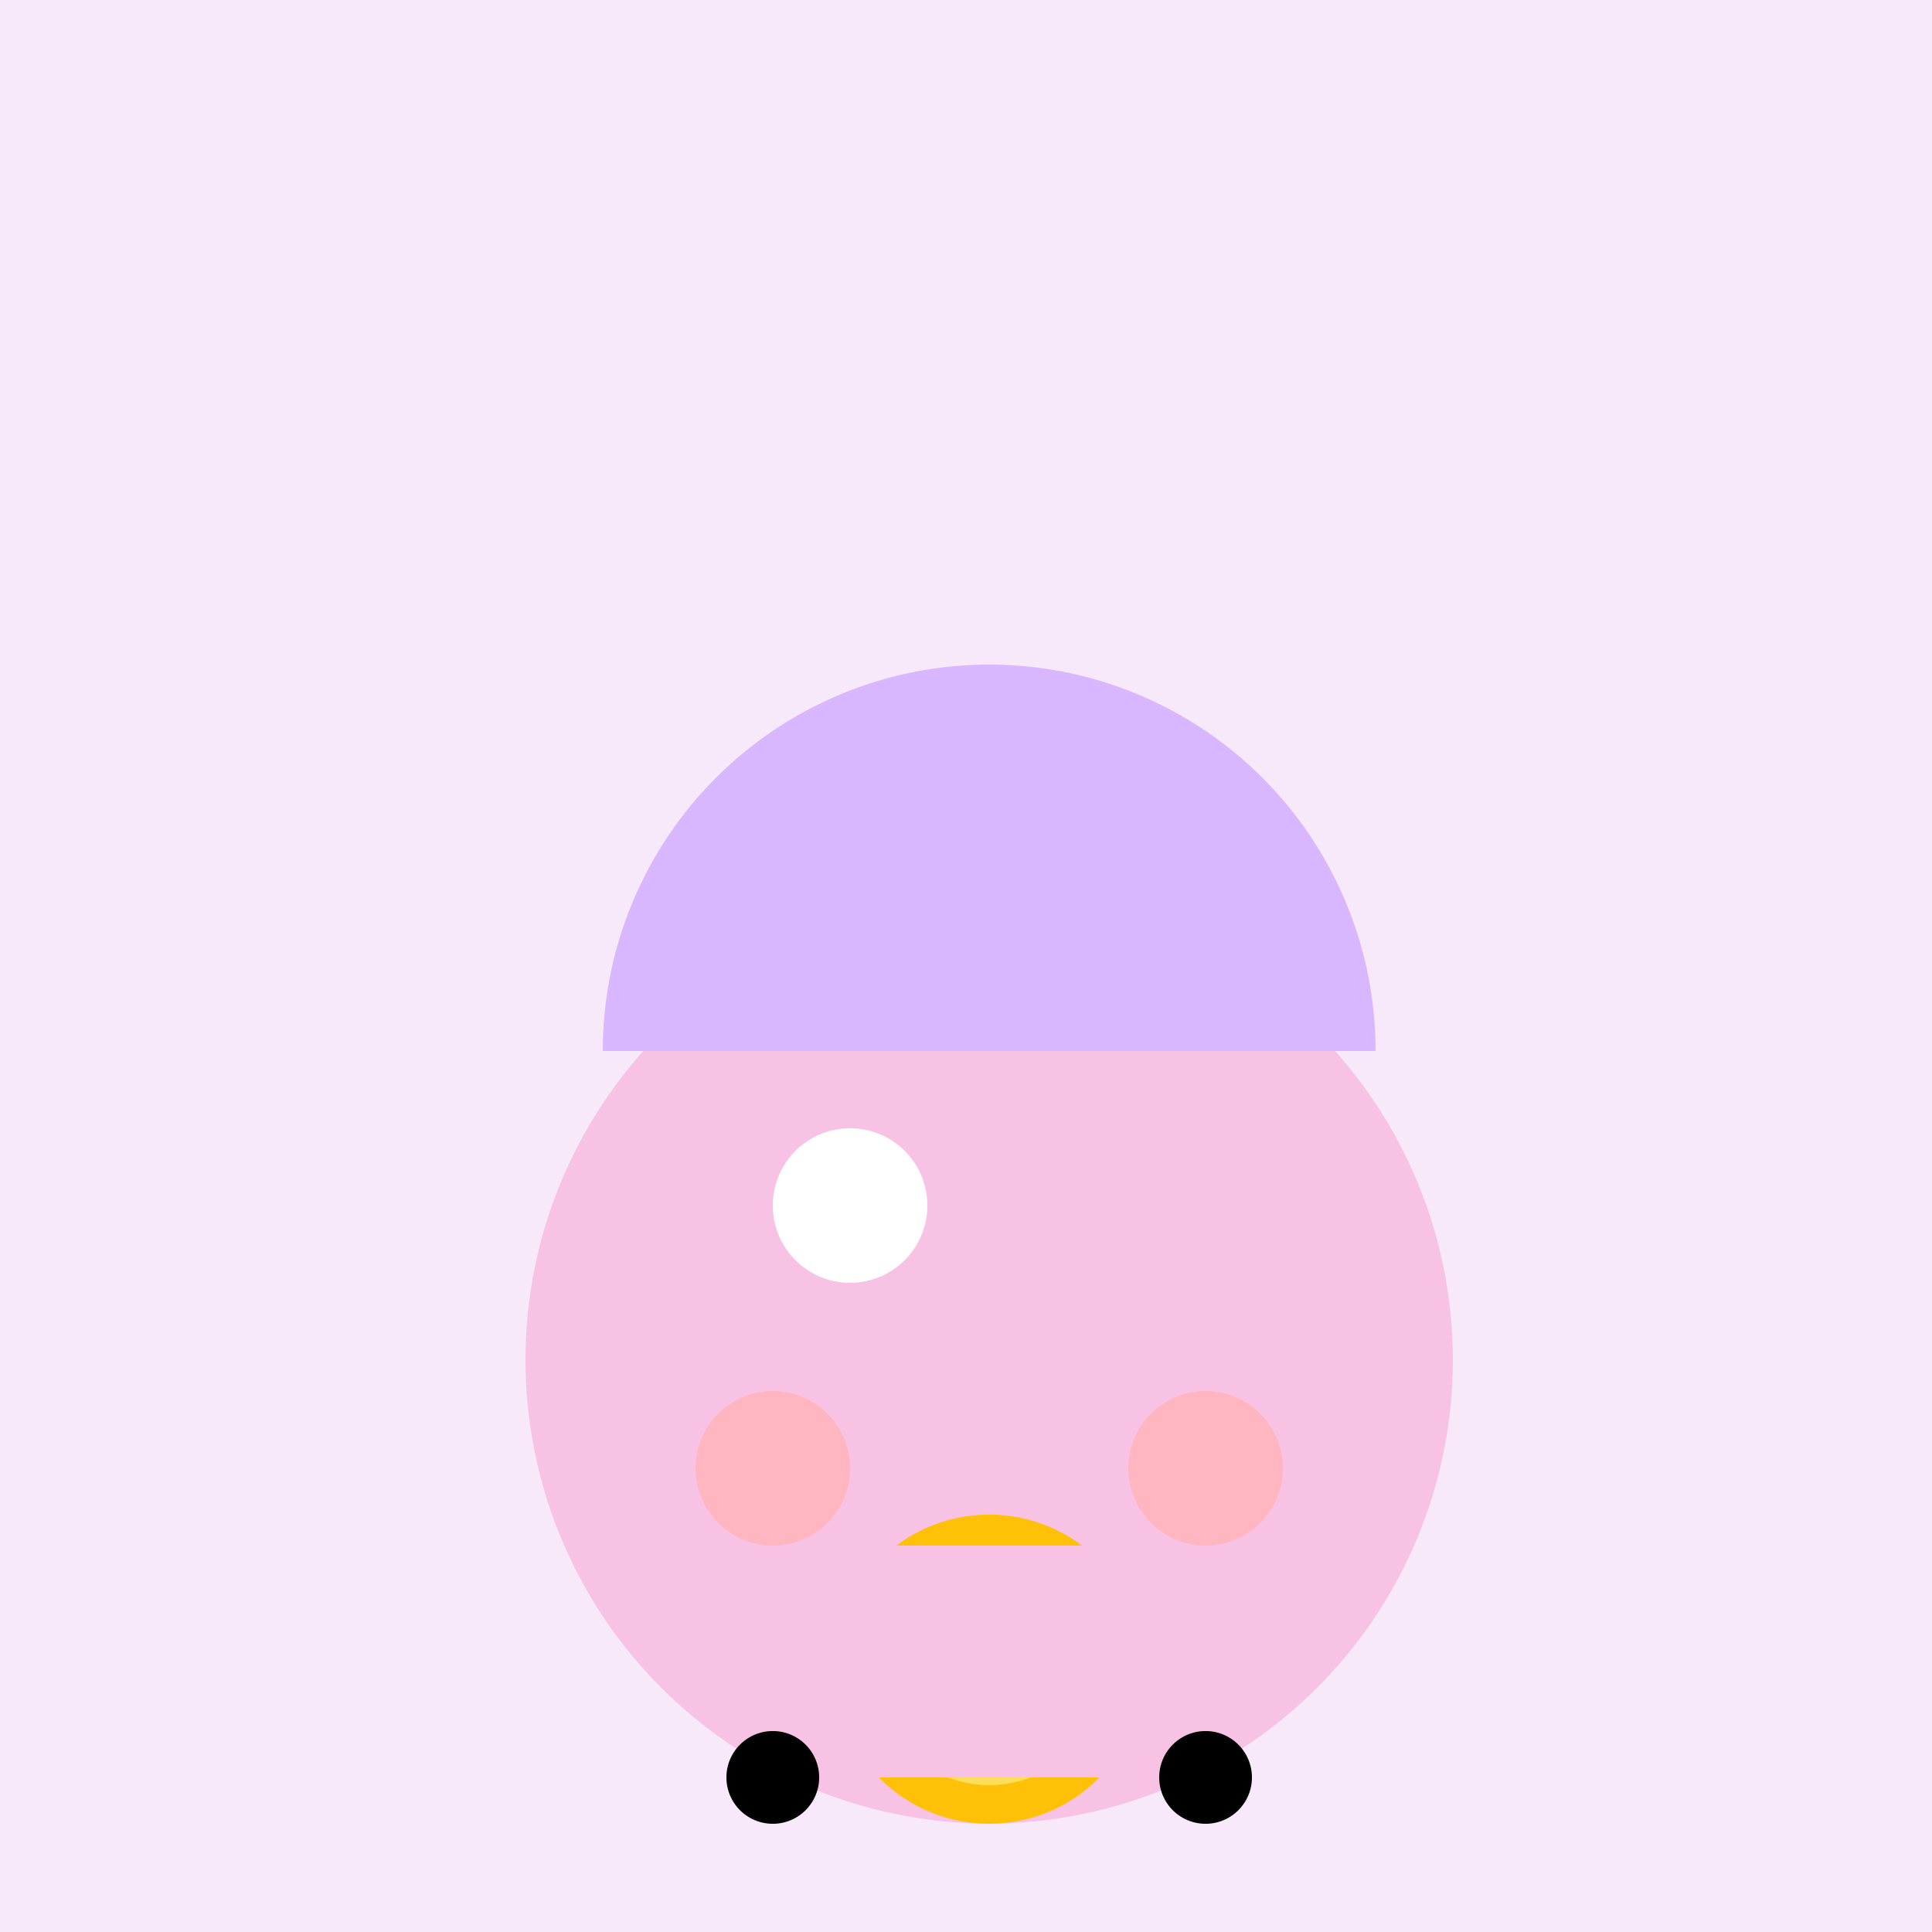 <!--

Generated by DrawGPT.
Free, open source, AI generated images in SVG, PNG, and HTML Canvas format.
https://drawgpt.ai

Created: 2023-09-26T23:44:40.621Z
Link: https://drawgpt.ai/prompt/72109/

-->
<svg xmlns="http://www.w3.org/2000/svg" xmlns:xlink="http://www.w3.org/1999/xlink" width="500" height="500"><defs/><g><rect fill="#F7E8FA" stroke="none" x="0" y="0" width="512" height="512"/><path fill="#F8C2E5" stroke="none" paint-order="stroke fill markers" d=" M 376 352 A 120 120 0 1 1 376 351.88"/><path fill="#FAD9F8" stroke="none" paint-order="stroke fill markers" d=" M 256 232 L 296 264 L 216 264 Z"/><path fill="#D9B7FF" stroke="none" paint-order="stroke fill markers" d=" M 356 272 A 100 100 0 1 0 156 272"/><path fill="#FFFFFF" stroke="none" paint-order="stroke fill markers" d=" M 240 312 A 20 20 0 1 1 240 311.98"/><path fill="#FFB6C1" stroke="none" paint-order="stroke fill markers" d=" M 220 380 A 20 20 0 1 1 220 379.98"/><path fill="#FFB6C1" stroke="none" paint-order="stroke fill markers" d=" M 332 380 A 20 20 0 1 1 332 379.98"/><path fill="#FFC107" stroke="none" paint-order="stroke fill markers" d=" M 296 432 A 40 40 0 1 1 296 431.96"/><path fill="#FDDE59" stroke="none" paint-order="stroke fill markers" d=" M 286 432 A 30 30 0 1 1 286 431.97"/><path fill="none" stroke="none"/><rect fill="#F8C2E5" stroke="none" x="196" y="400" width="120" height="60"/><path fill="#000000" stroke="none" paint-order="stroke fill markers" d=" M 212 460 A 12 12 0 1 1 212 459.988"/><path fill="#000000" stroke="none" paint-order="stroke fill markers" d=" M 324 460 A 12 12 0 1 1 324 459.988"/></g></svg>